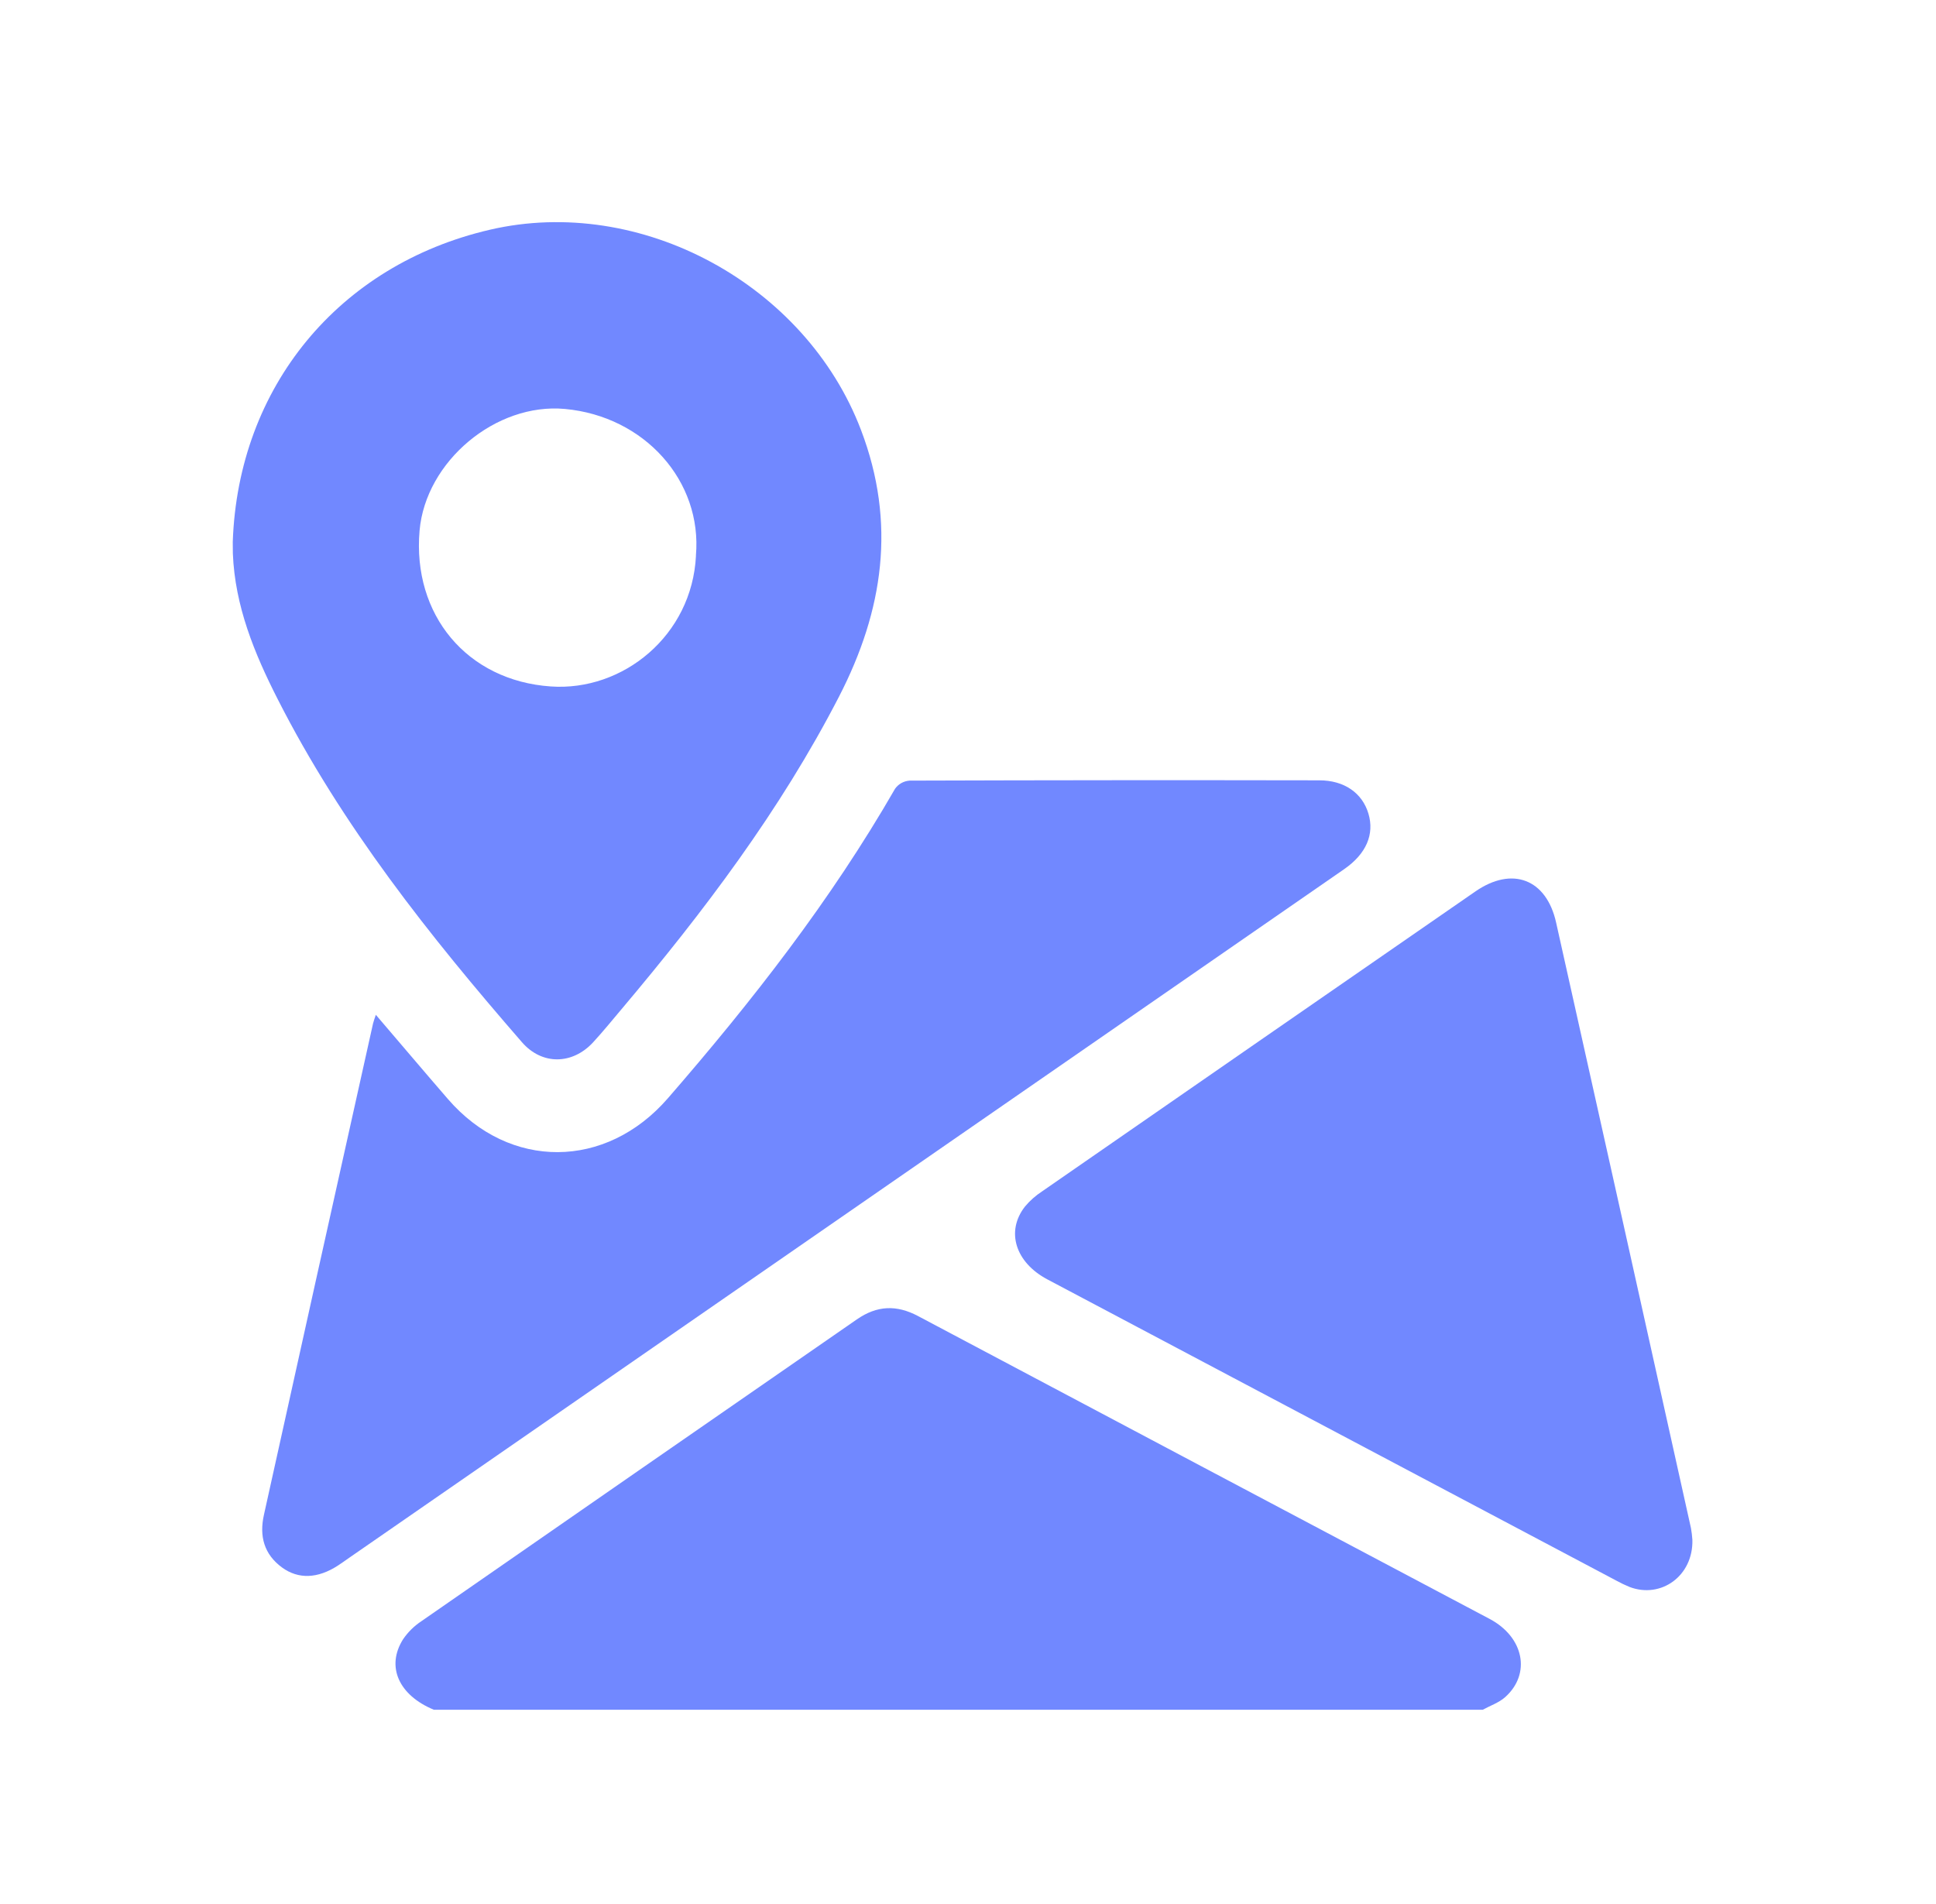 <svg width="61" height="60" viewBox="0 0 61 60" fill="none" xmlns="http://www.w3.org/2000/svg">
<path d="M13.669 53.878C12.564 53.42 12.158 52.517 12.699 51.659C12.852 51.433 13.049 51.239 13.277 51.088C17.849 47.914 22.422 44.744 26.998 41.577C27.633 41.137 28.248 41.113 28.924 41.471C34.926 44.655 40.93 47.837 46.936 51.016C48.019 51.59 48.247 52.749 47.423 53.483C47.226 53.658 46.954 53.749 46.718 53.879L13.669 53.878Z" fill="#7188FF"/>
<path d="M7.334 17.075C7.502 12.197 10.674 8.346 15.432 7.24C20.19 6.133 25.383 8.965 27.128 13.548C28.246 16.482 27.835 19.238 26.435 21.954C24.585 25.542 22.172 28.731 19.584 31.801C19.289 32.151 19 32.506 18.691 32.843C18.038 33.553 17.08 33.572 16.446 32.843C13.531 29.489 10.775 26.018 8.75 22.033C8.016 20.591 7.402 19.099 7.337 17.442C7.334 17.319 7.334 17.197 7.334 17.075ZM21.927 17.509C22.133 15.161 20.309 13.118 17.8 12.887C15.623 12.686 13.411 14.538 13.22 16.72C12.99 19.369 14.707 21.449 17.356 21.632C19.626 21.79 21.806 20.029 21.929 17.509H21.927Z" fill="#7188FF"/>
<path d="M11.842 31.979C12.632 32.902 13.369 33.774 14.117 34.638C16.059 36.879 19.094 36.856 21.043 34.61C23.697 31.553 26.178 28.375 28.203 24.853C28.256 24.779 28.325 24.718 28.404 24.674C28.483 24.631 28.571 24.605 28.662 24.599C32.964 24.585 37.267 24.582 41.569 24.59C42.356 24.59 42.923 24.989 43.117 25.639C43.31 26.288 43.053 26.905 42.35 27.391C36.734 31.281 31.117 35.169 25.499 39.055L11.019 49.078C10.893 49.165 10.77 49.255 10.642 49.338C10.013 49.744 9.406 49.773 8.889 49.397C8.318 48.98 8.166 48.407 8.316 47.736C8.853 45.311 9.39 42.888 9.927 40.464C10.534 37.728 11.143 34.992 11.753 32.257C11.769 32.186 11.797 32.117 11.842 31.979Z" fill="#7188FF"/>
<path d="M53.324 48.524C53.353 49.664 52.333 50.386 51.345 50.009C51.204 49.951 51.066 49.885 50.933 49.812C44.956 46.647 38.979 43.483 33.002 40.317C31.993 39.783 31.686 38.805 32.292 38.025C32.448 37.837 32.632 37.675 32.836 37.542C37.384 34.39 41.934 31.24 46.488 28.091C47.648 27.289 48.725 27.7 49.03 29.07C50.451 35.427 51.867 41.789 53.279 48.154C53.301 48.276 53.316 48.4 53.324 48.524Z" fill="#7188FF"/>
</svg>

